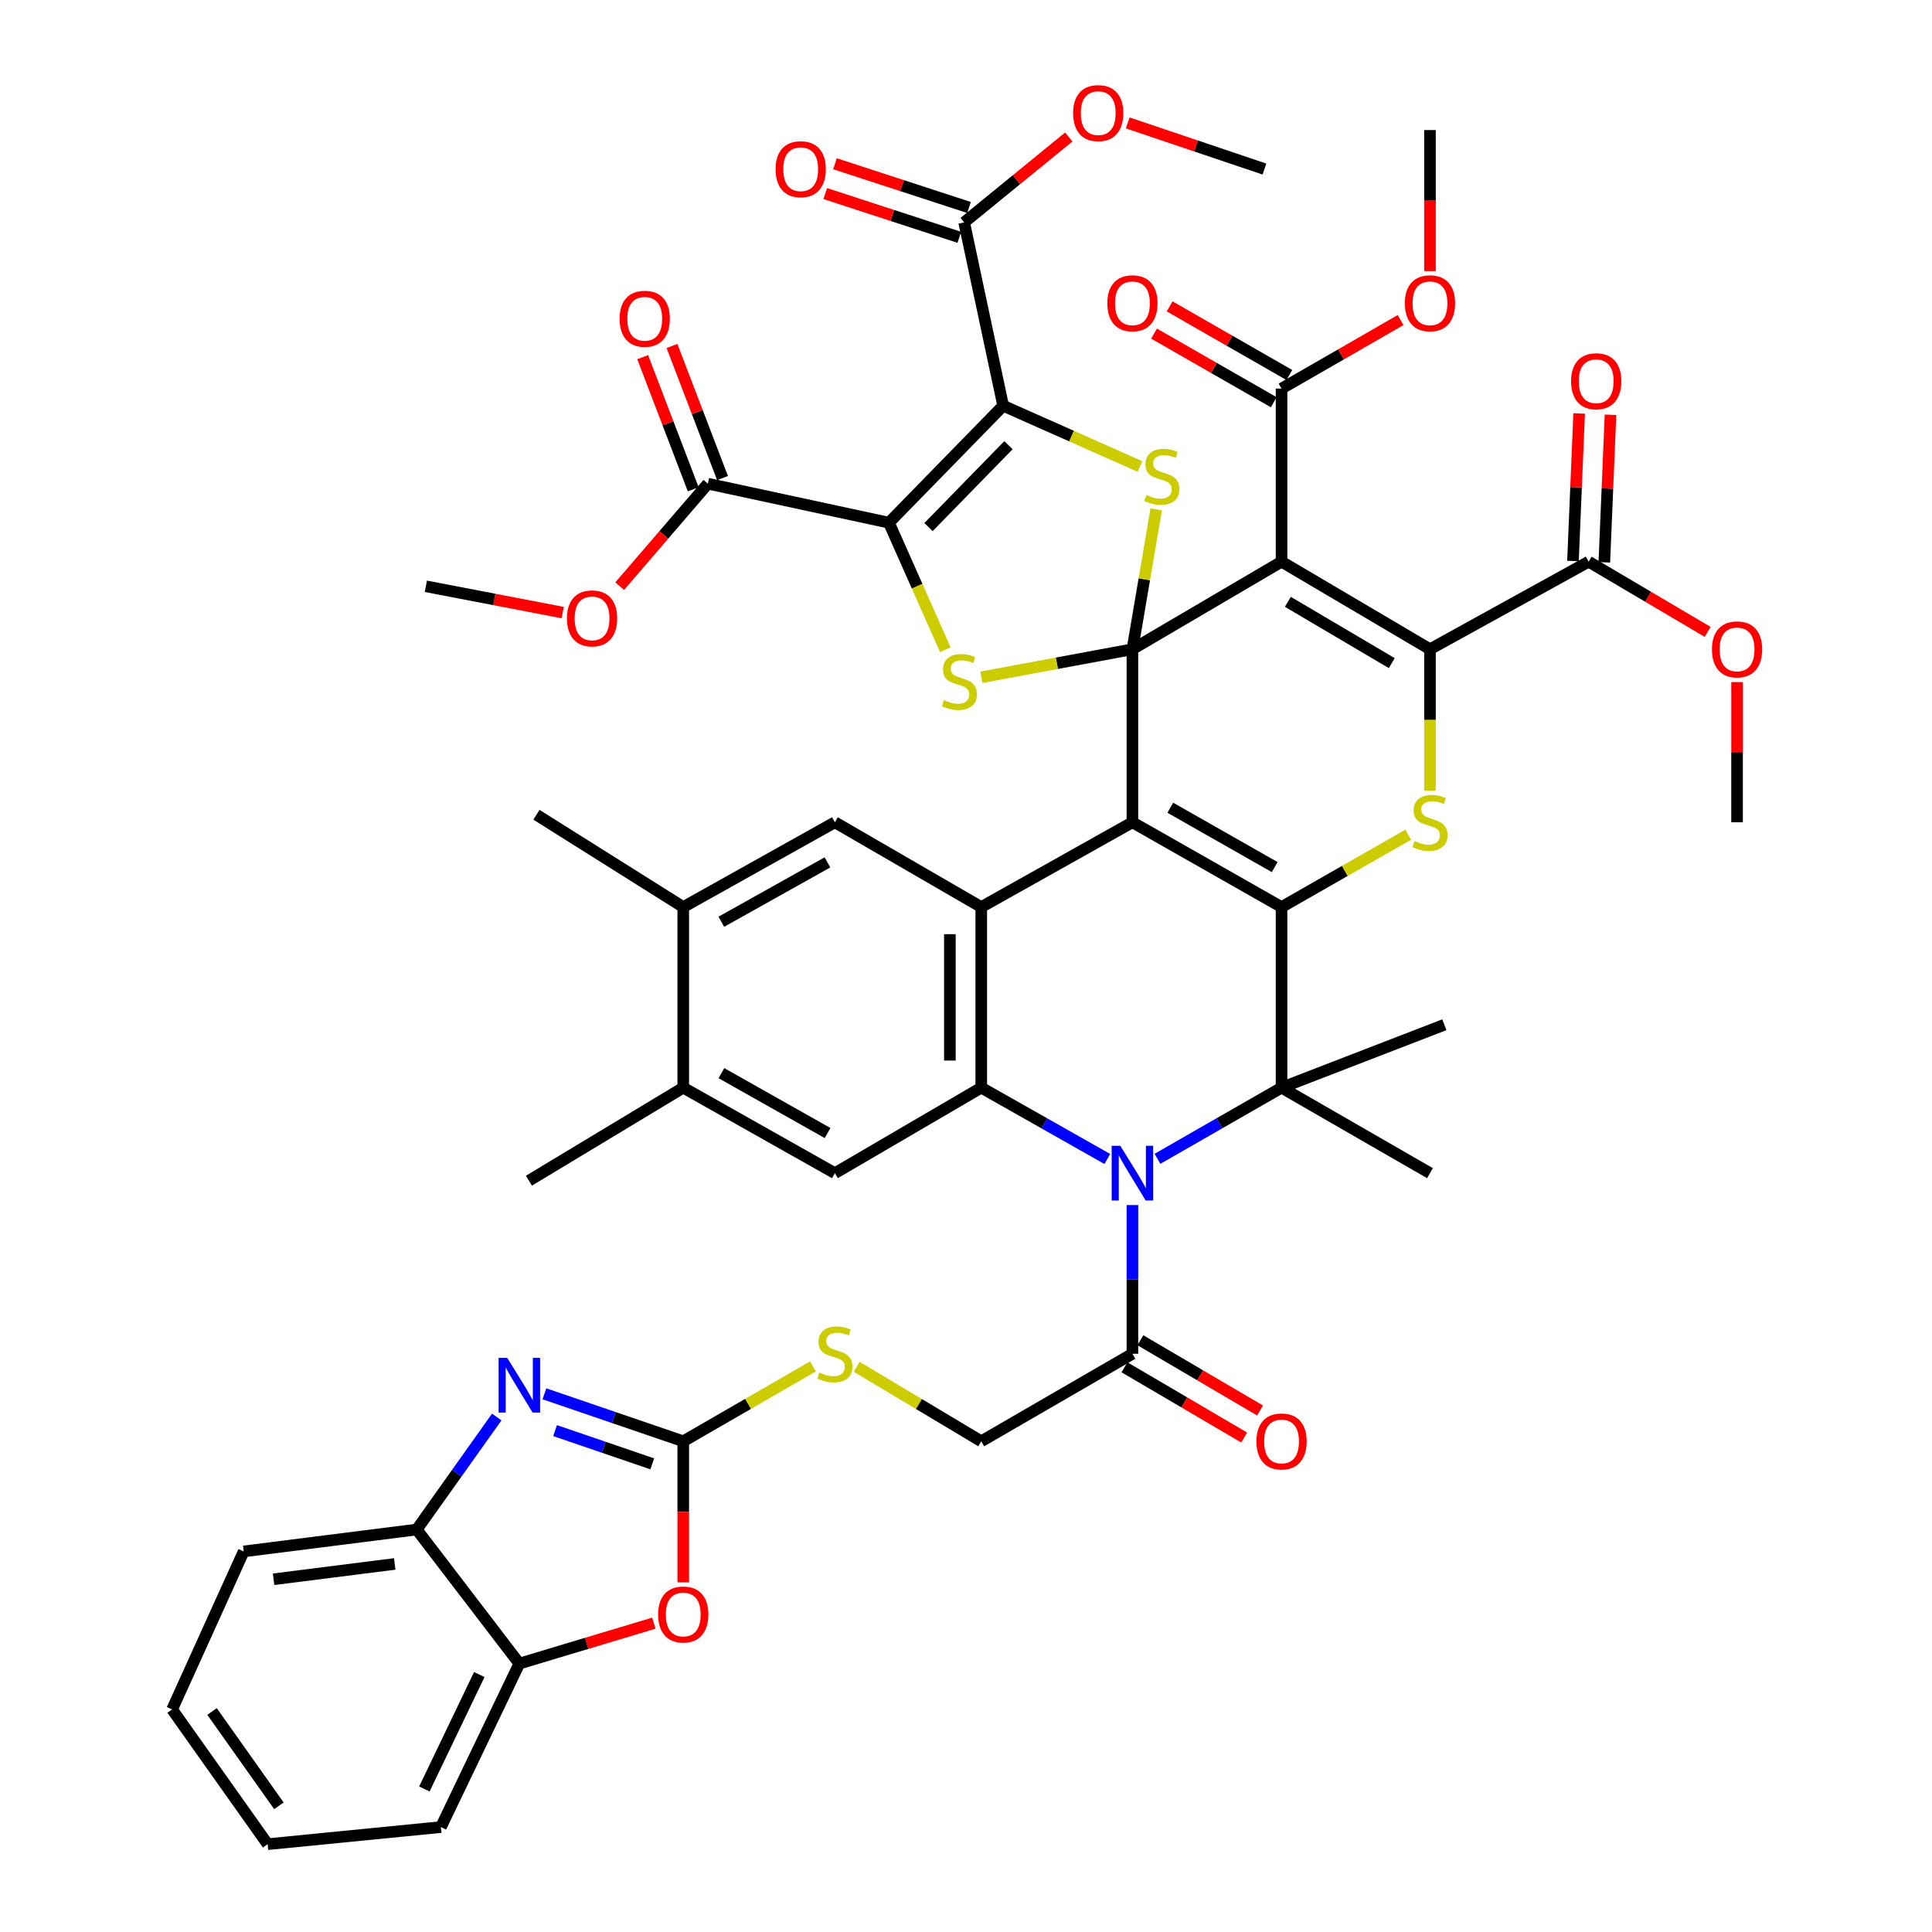 <?xml version='1.0' encoding='iso-8859-1'?>
<svg version='1.1' baseProfile='full'
              xmlns='http://www.w3.org/2000/svg'
                      xmlns:rdkit='http://www.rdkit.org/xml'
                      xmlns:xlink='http://www.w3.org/1999/xlink'
                  xml:space='preserve'
width='1000px' height='1000px' viewBox='0 0 1000 1000'>
<!-- END OF HEADER -->
<rect style='opacity:1.0;fill:#FFFFFF;stroke:none' width='1000' height='1000' x='0' y='0'> </rect>
<path class='bond-0' d='M 586.139,336.046 L 586.139,425.612' style='fill:none;fill-rule:evenodd;stroke:#000000;stroke-width:6px;stroke-linecap:butt;stroke-linejoin:miter;stroke-opacity:1' />
<path class='bond-2' d='M 586.139,336.046 L 663.327,290.717' style='fill:none;fill-rule:evenodd;stroke:#000000;stroke-width:6px;stroke-linecap:butt;stroke-linejoin:miter;stroke-opacity:1' />
<path class='bond-7' d='M 586.139,336.046 L 592.296,299.839' style='fill:none;fill-rule:evenodd;stroke:#000000;stroke-width:6px;stroke-linecap:butt;stroke-linejoin:miter;stroke-opacity:1' />
<path class='bond-7' d='M 592.296,299.839 L 598.453,263.632' style='fill:none;fill-rule:evenodd;stroke:#CCCC00;stroke-width:6px;stroke-linecap:butt;stroke-linejoin:miter;stroke-opacity:1' />
<path class='bond-8' d='M 586.139,336.046 L 547.035,343.306' style='fill:none;fill-rule:evenodd;stroke:#000000;stroke-width:6px;stroke-linecap:butt;stroke-linejoin:miter;stroke-opacity:1' />
<path class='bond-8' d='M 547.035,343.306 L 507.931,350.566' style='fill:none;fill-rule:evenodd;stroke:#CCCC00;stroke-width:6px;stroke-linecap:butt;stroke-linejoin:miter;stroke-opacity:1' />
<path class='bond-1' d='M 586.139,425.612 L 663.327,469.507' style='fill:none;fill-rule:evenodd;stroke:#000000;stroke-width:6px;stroke-linecap:butt;stroke-linejoin:miter;stroke-opacity:1' />
<path class='bond-1' d='M 605.746,418.079 L 659.777,448.805' style='fill:none;fill-rule:evenodd;stroke:#000000;stroke-width:6px;stroke-linecap:butt;stroke-linejoin:miter;stroke-opacity:1' />
<path class='bond-10' d='M 586.139,425.612 L 507.896,469.507' style='fill:none;fill-rule:evenodd;stroke:#000000;stroke-width:6px;stroke-linecap:butt;stroke-linejoin:miter;stroke-opacity:1' />
<path class='bond-9' d='M 663.327,469.507 L 663.327,562.97' style='fill:none;fill-rule:evenodd;stroke:#000000;stroke-width:6px;stroke-linecap:butt;stroke-linejoin:miter;stroke-opacity:1' />
<path class='bond-51' d='M 663.327,469.507 L 696.094,450.785' style='fill:none;fill-rule:evenodd;stroke:#000000;stroke-width:6px;stroke-linecap:butt;stroke-linejoin:miter;stroke-opacity:1' />
<path class='bond-51' d='M 696.094,450.785 L 728.861,432.064' style='fill:none;fill-rule:evenodd;stroke:#CCCC00;stroke-width:6px;stroke-linecap:butt;stroke-linejoin:miter;stroke-opacity:1' />
<path class='bond-5' d='M 663.327,290.717 L 740.153,336.046' style='fill:none;fill-rule:evenodd;stroke:#000000;stroke-width:6px;stroke-linecap:butt;stroke-linejoin:miter;stroke-opacity:1' />
<path class='bond-5' d='M 666.598,311.504 L 720.376,343.234' style='fill:none;fill-rule:evenodd;stroke:#000000;stroke-width:6px;stroke-linecap:butt;stroke-linejoin:miter;stroke-opacity:1' />
<path class='bond-17' d='M 663.327,290.717 L 663.327,201.151' style='fill:none;fill-rule:evenodd;stroke:#000000;stroke-width:6px;stroke-linecap:butt;stroke-linejoin:miter;stroke-opacity:1' />
<path class='bond-3' d='M 460.113,270.543 L 474.711,303.426' style='fill:none;fill-rule:evenodd;stroke:#000000;stroke-width:6px;stroke-linecap:butt;stroke-linejoin:miter;stroke-opacity:1' />
<path class='bond-3' d='M 474.711,303.426 L 489.308,336.308' style='fill:none;fill-rule:evenodd;stroke:#CCCC00;stroke-width:6px;stroke-linecap:butt;stroke-linejoin:miter;stroke-opacity:1' />
<path class='bond-19' d='M 460.113,270.543 L 366.397,250.351' style='fill:none;fill-rule:evenodd;stroke:#000000;stroke-width:6px;stroke-linecap:butt;stroke-linejoin:miter;stroke-opacity:1' />
<path class='bond-50' d='M 460.113,270.543 L 519.229,210.002' style='fill:none;fill-rule:evenodd;stroke:#000000;stroke-width:6px;stroke-linecap:butt;stroke-linejoin:miter;stroke-opacity:1' />
<path class='bond-50' d='M 480.6,272.808 L 521.981,230.43' style='fill:none;fill-rule:evenodd;stroke:#000000;stroke-width:6px;stroke-linecap:butt;stroke-linejoin:miter;stroke-opacity:1' />
<path class='bond-4' d='M 519.229,210.002 L 554.636,225.726' style='fill:none;fill-rule:evenodd;stroke:#000000;stroke-width:6px;stroke-linecap:butt;stroke-linejoin:miter;stroke-opacity:1' />
<path class='bond-4' d='M 554.636,225.726 L 590.042,241.45' style='fill:none;fill-rule:evenodd;stroke:#CCCC00;stroke-width:6px;stroke-linecap:butt;stroke-linejoin:miter;stroke-opacity:1' />
<path class='bond-18' d='M 519.229,210.002 L 499.045,115.113' style='fill:none;fill-rule:evenodd;stroke:#000000;stroke-width:6px;stroke-linecap:butt;stroke-linejoin:miter;stroke-opacity:1' />
<path class='bond-11' d='M 740.153,336.046 L 740.153,372.65' style='fill:none;fill-rule:evenodd;stroke:#000000;stroke-width:6px;stroke-linecap:butt;stroke-linejoin:miter;stroke-opacity:1' />
<path class='bond-11' d='M 740.153,372.65 L 740.153,409.253' style='fill:none;fill-rule:evenodd;stroke:#CCCC00;stroke-width:6px;stroke-linecap:butt;stroke-linejoin:miter;stroke-opacity:1' />
<path class='bond-22' d='M 740.153,336.046 L 822.284,290.717' style='fill:none;fill-rule:evenodd;stroke:#000000;stroke-width:6px;stroke-linecap:butt;stroke-linejoin:miter;stroke-opacity:1' />
<path class='bond-6' d='M 573.152,599.887 L 540.524,581.429' style='fill:none;fill-rule:evenodd;stroke:#0000FF;stroke-width:6px;stroke-linecap:butt;stroke-linejoin:miter;stroke-opacity:1' />
<path class='bond-6' d='M 540.524,581.429 L 507.896,562.97' style='fill:none;fill-rule:evenodd;stroke:#000000;stroke-width:6px;stroke-linecap:butt;stroke-linejoin:miter;stroke-opacity:1' />
<path class='bond-16' d='M 586.139,623.731 L 586.139,662.219' style='fill:none;fill-rule:evenodd;stroke:#0000FF;stroke-width:6px;stroke-linecap:butt;stroke-linejoin:miter;stroke-opacity:1' />
<path class='bond-16' d='M 586.139,662.219 L 586.139,700.707' style='fill:none;fill-rule:evenodd;stroke:#000000;stroke-width:6px;stroke-linecap:butt;stroke-linejoin:miter;stroke-opacity:1' />
<path class='bond-52' d='M 599.104,599.8 L 631.215,581.385' style='fill:none;fill-rule:evenodd;stroke:#0000FF;stroke-width:6px;stroke-linecap:butt;stroke-linejoin:miter;stroke-opacity:1' />
<path class='bond-52' d='M 631.215,581.385 L 663.327,562.97' style='fill:none;fill-rule:evenodd;stroke:#000000;stroke-width:6px;stroke-linecap:butt;stroke-linejoin:miter;stroke-opacity:1' />
<path class='bond-34' d='M 663.327,562.97 L 747.587,530.408' style='fill:none;fill-rule:evenodd;stroke:#000000;stroke-width:6px;stroke-linecap:butt;stroke-linejoin:miter;stroke-opacity:1' />
<path class='bond-35' d='M 663.327,562.97 L 740.153,607.235' style='fill:none;fill-rule:evenodd;stroke:#000000;stroke-width:6px;stroke-linecap:butt;stroke-linejoin:miter;stroke-opacity:1' />
<path class='bond-12' d='M 507.896,469.507 L 507.896,562.97' style='fill:none;fill-rule:evenodd;stroke:#000000;stroke-width:6px;stroke-linecap:butt;stroke-linejoin:miter;stroke-opacity:1' />
<path class='bond-12' d='M 491.656,483.526 L 491.656,548.951' style='fill:none;fill-rule:evenodd;stroke:#000000;stroke-width:6px;stroke-linecap:butt;stroke-linejoin:miter;stroke-opacity:1' />
<path class='bond-20' d='M 507.896,469.507 L 432.135,425.612' style='fill:none;fill-rule:evenodd;stroke:#000000;stroke-width:6px;stroke-linecap:butt;stroke-linejoin:miter;stroke-opacity:1' />
<path class='bond-21' d='M 507.896,562.97 L 432.135,607.235' style='fill:none;fill-rule:evenodd;stroke:#000000;stroke-width:6px;stroke-linecap:butt;stroke-linejoin:miter;stroke-opacity:1' />
<path class='bond-13' d='M 353.648,746.009 L 387.219,726.633' style='fill:none;fill-rule:evenodd;stroke:#000000;stroke-width:6px;stroke-linecap:butt;stroke-linejoin:miter;stroke-opacity:1' />
<path class='bond-13' d='M 387.219,726.633 L 420.789,707.256' style='fill:none;fill-rule:evenodd;stroke:#CCCC00;stroke-width:6px;stroke-linecap:butt;stroke-linejoin:miter;stroke-opacity:1' />
<path class='bond-14' d='M 353.648,746.009 L 317.72,733.721' style='fill:none;fill-rule:evenodd;stroke:#000000;stroke-width:6px;stroke-linecap:butt;stroke-linejoin:miter;stroke-opacity:1' />
<path class='bond-14' d='M 317.72,733.721 L 281.792,721.433' style='fill:none;fill-rule:evenodd;stroke:#0000FF;stroke-width:6px;stroke-linecap:butt;stroke-linejoin:miter;stroke-opacity:1' />
<path class='bond-14' d='M 337.614,757.689 L 312.464,749.088' style='fill:none;fill-rule:evenodd;stroke:#000000;stroke-width:6px;stroke-linecap:butt;stroke-linejoin:miter;stroke-opacity:1' />
<path class='bond-14' d='M 312.464,749.088 L 287.315,740.486' style='fill:none;fill-rule:evenodd;stroke:#0000FF;stroke-width:6px;stroke-linecap:butt;stroke-linejoin:miter;stroke-opacity:1' />
<path class='bond-15' d='M 353.648,746.009 L 353.648,782.513' style='fill:none;fill-rule:evenodd;stroke:#000000;stroke-width:6px;stroke-linecap:butt;stroke-linejoin:miter;stroke-opacity:1' />
<path class='bond-15' d='M 353.648,782.513 L 353.648,819.016' style='fill:none;fill-rule:evenodd;stroke:#FF0000;stroke-width:6px;stroke-linecap:butt;stroke-linejoin:miter;stroke-opacity:1' />
<path class='bond-23' d='M 257.113,733.444 L 236.408,762.562' style='fill:none;fill-rule:evenodd;stroke:#0000FF;stroke-width:6px;stroke-linecap:butt;stroke-linejoin:miter;stroke-opacity:1' />
<path class='bond-23' d='M 236.408,762.562 L 215.704,791.681' style='fill:none;fill-rule:evenodd;stroke:#000000;stroke-width:6px;stroke-linecap:butt;stroke-linejoin:miter;stroke-opacity:1' />
<path class='bond-24' d='M 338.434,840.148 L 303.622,850.61' style='fill:none;fill-rule:evenodd;stroke:#FF0000;stroke-width:6px;stroke-linecap:butt;stroke-linejoin:miter;stroke-opacity:1' />
<path class='bond-24' d='M 303.622,850.61 L 268.81,861.073' style='fill:none;fill-rule:evenodd;stroke:#000000;stroke-width:6px;stroke-linecap:butt;stroke-linejoin:miter;stroke-opacity:1' />
<path class='bond-28' d='M 586.139,700.707 L 507.896,746.009' style='fill:none;fill-rule:evenodd;stroke:#000000;stroke-width:6px;stroke-linecap:butt;stroke-linejoin:miter;stroke-opacity:1' />
<path class='bond-29' d='M 582.029,707.711 L 613.004,725.89' style='fill:none;fill-rule:evenodd;stroke:#000000;stroke-width:6px;stroke-linecap:butt;stroke-linejoin:miter;stroke-opacity:1' />
<path class='bond-29' d='M 613.004,725.89 L 643.979,744.069' style='fill:none;fill-rule:evenodd;stroke:#FF0000;stroke-width:6px;stroke-linecap:butt;stroke-linejoin:miter;stroke-opacity:1' />
<path class='bond-29' d='M 590.25,693.704 L 621.224,711.884' style='fill:none;fill-rule:evenodd;stroke:#000000;stroke-width:6px;stroke-linecap:butt;stroke-linejoin:miter;stroke-opacity:1' />
<path class='bond-29' d='M 621.224,711.884 L 652.199,730.063' style='fill:none;fill-rule:evenodd;stroke:#FF0000;stroke-width:6px;stroke-linecap:butt;stroke-linejoin:miter;stroke-opacity:1' />
<path class='bond-31' d='M 667.365,194.107 L 636.384,176.344' style='fill:none;fill-rule:evenodd;stroke:#000000;stroke-width:6px;stroke-linecap:butt;stroke-linejoin:miter;stroke-opacity:1' />
<path class='bond-31' d='M 636.384,176.344 L 605.403,158.581' style='fill:none;fill-rule:evenodd;stroke:#FF0000;stroke-width:6px;stroke-linecap:butt;stroke-linejoin:miter;stroke-opacity:1' />
<path class='bond-31' d='M 659.288,208.196 L 628.306,190.433' style='fill:none;fill-rule:evenodd;stroke:#000000;stroke-width:6px;stroke-linecap:butt;stroke-linejoin:miter;stroke-opacity:1' />
<path class='bond-31' d='M 628.306,190.433 L 597.325,172.67' style='fill:none;fill-rule:evenodd;stroke:#FF0000;stroke-width:6px;stroke-linecap:butt;stroke-linejoin:miter;stroke-opacity:1' />
<path class='bond-37' d='M 663.327,201.151 L 694.131,183.406' style='fill:none;fill-rule:evenodd;stroke:#000000;stroke-width:6px;stroke-linecap:butt;stroke-linejoin:miter;stroke-opacity:1' />
<path class='bond-37' d='M 694.131,183.406 L 724.936,165.662' style='fill:none;fill-rule:evenodd;stroke:#FF0000;stroke-width:6px;stroke-linecap:butt;stroke-linejoin:miter;stroke-opacity:1' />
<path class='bond-32' d='M 501.565,107.394 L 466.875,96.073' style='fill:none;fill-rule:evenodd;stroke:#000000;stroke-width:6px;stroke-linecap:butt;stroke-linejoin:miter;stroke-opacity:1' />
<path class='bond-32' d='M 466.875,96.073 L 432.186,84.753' style='fill:none;fill-rule:evenodd;stroke:#FF0000;stroke-width:6px;stroke-linecap:butt;stroke-linejoin:miter;stroke-opacity:1' />
<path class='bond-32' d='M 496.526,122.833 L 461.837,111.513' style='fill:none;fill-rule:evenodd;stroke:#000000;stroke-width:6px;stroke-linecap:butt;stroke-linejoin:miter;stroke-opacity:1' />
<path class='bond-32' d='M 461.837,111.513 L 427.147,100.192' style='fill:none;fill-rule:evenodd;stroke:#FF0000;stroke-width:6px;stroke-linecap:butt;stroke-linejoin:miter;stroke-opacity:1' />
<path class='bond-38' d='M 499.045,115.113 L 526.122,93.011' style='fill:none;fill-rule:evenodd;stroke:#000000;stroke-width:6px;stroke-linecap:butt;stroke-linejoin:miter;stroke-opacity:1' />
<path class='bond-38' d='M 526.122,93.011 L 553.198,70.91' style='fill:none;fill-rule:evenodd;stroke:#FF0000;stroke-width:6px;stroke-linecap:butt;stroke-linejoin:miter;stroke-opacity:1' />
<path class='bond-30' d='M 373.981,247.449 L 360.898,213.256' style='fill:none;fill-rule:evenodd;stroke:#000000;stroke-width:6px;stroke-linecap:butt;stroke-linejoin:miter;stroke-opacity:1' />
<path class='bond-30' d='M 360.898,213.256 L 347.815,179.062' style='fill:none;fill-rule:evenodd;stroke:#FF0000;stroke-width:6px;stroke-linecap:butt;stroke-linejoin:miter;stroke-opacity:1' />
<path class='bond-30' d='M 358.813,253.253 L 345.73,219.059' style='fill:none;fill-rule:evenodd;stroke:#000000;stroke-width:6px;stroke-linecap:butt;stroke-linejoin:miter;stroke-opacity:1' />
<path class='bond-30' d='M 345.73,219.059 L 332.647,184.866' style='fill:none;fill-rule:evenodd;stroke:#FF0000;stroke-width:6px;stroke-linecap:butt;stroke-linejoin:miter;stroke-opacity:1' />
<path class='bond-36' d='M 366.397,250.351 L 343.576,276.864' style='fill:none;fill-rule:evenodd;stroke:#000000;stroke-width:6px;stroke-linecap:butt;stroke-linejoin:miter;stroke-opacity:1' />
<path class='bond-36' d='M 343.576,276.864 L 320.755,303.378' style='fill:none;fill-rule:evenodd;stroke:#FF0000;stroke-width:6px;stroke-linecap:butt;stroke-linejoin:miter;stroke-opacity:1' />
<path class='bond-26' d='M 432.135,425.612 L 353.648,469.507' style='fill:none;fill-rule:evenodd;stroke:#000000;stroke-width:6px;stroke-linecap:butt;stroke-linejoin:miter;stroke-opacity:1' />
<path class='bond-26' d='M 428.289,446.371 L 373.348,477.097' style='fill:none;fill-rule:evenodd;stroke:#000000;stroke-width:6px;stroke-linecap:butt;stroke-linejoin:miter;stroke-opacity:1' />
<path class='bond-53' d='M 432.135,607.235 L 353.648,562.97' style='fill:none;fill-rule:evenodd;stroke:#000000;stroke-width:6px;stroke-linecap:butt;stroke-linejoin:miter;stroke-opacity:1' />
<path class='bond-53' d='M 428.34,586.449 L 373.399,555.464' style='fill:none;fill-rule:evenodd;stroke:#000000;stroke-width:6px;stroke-linecap:butt;stroke-linejoin:miter;stroke-opacity:1' />
<path class='bond-33' d='M 830.397,291.057 L 831.994,252.87' style='fill:none;fill-rule:evenodd;stroke:#000000;stroke-width:6px;stroke-linecap:butt;stroke-linejoin:miter;stroke-opacity:1' />
<path class='bond-33' d='M 831.994,252.87 L 833.59,214.683' style='fill:none;fill-rule:evenodd;stroke:#FF0000;stroke-width:6px;stroke-linecap:butt;stroke-linejoin:miter;stroke-opacity:1' />
<path class='bond-33' d='M 814.171,290.378 L 815.767,252.191' style='fill:none;fill-rule:evenodd;stroke:#000000;stroke-width:6px;stroke-linecap:butt;stroke-linejoin:miter;stroke-opacity:1' />
<path class='bond-33' d='M 815.767,252.191 L 817.363,214.004' style='fill:none;fill-rule:evenodd;stroke:#FF0000;stroke-width:6px;stroke-linecap:butt;stroke-linejoin:miter;stroke-opacity:1' />
<path class='bond-39' d='M 822.284,290.717 L 853.078,308.888' style='fill:none;fill-rule:evenodd;stroke:#000000;stroke-width:6px;stroke-linecap:butt;stroke-linejoin:miter;stroke-opacity:1' />
<path class='bond-39' d='M 853.078,308.888 L 883.872,327.059' style='fill:none;fill-rule:evenodd;stroke:#FF0000;stroke-width:6px;stroke-linecap:butt;stroke-linejoin:miter;stroke-opacity:1' />
<path class='bond-40' d='M 215.704,791.681 L 126.138,803.013' style='fill:none;fill-rule:evenodd;stroke:#000000;stroke-width:6px;stroke-linecap:butt;stroke-linejoin:miter;stroke-opacity:1' />
<path class='bond-40' d='M 204.308,809.493 L 141.611,817.425' style='fill:none;fill-rule:evenodd;stroke:#000000;stroke-width:6px;stroke-linecap:butt;stroke-linejoin:miter;stroke-opacity:1' />
<path class='bond-54' d='M 215.704,791.681 L 268.81,861.073' style='fill:none;fill-rule:evenodd;stroke:#000000;stroke-width:6px;stroke-linecap:butt;stroke-linejoin:miter;stroke-opacity:1' />
<path class='bond-41' d='M 268.81,861.073 L 228.209,945.694' style='fill:none;fill-rule:evenodd;stroke:#000000;stroke-width:6px;stroke-linecap:butt;stroke-linejoin:miter;stroke-opacity:1' />
<path class='bond-41' d='M 248.078,866.741 L 219.657,925.976' style='fill:none;fill-rule:evenodd;stroke:#000000;stroke-width:6px;stroke-linecap:butt;stroke-linejoin:miter;stroke-opacity:1' />
<path class='bond-25' d='M 353.648,562.97 L 353.648,469.507' style='fill:none;fill-rule:evenodd;stroke:#000000;stroke-width:6px;stroke-linecap:butt;stroke-linejoin:miter;stroke-opacity:1' />
<path class='bond-42' d='M 353.648,562.97 L 273.772,611.123' style='fill:none;fill-rule:evenodd;stroke:#000000;stroke-width:6px;stroke-linecap:butt;stroke-linejoin:miter;stroke-opacity:1' />
<path class='bond-43' d='M 353.648,469.507 L 277.661,421.715' style='fill:none;fill-rule:evenodd;stroke:#000000;stroke-width:6px;stroke-linecap:butt;stroke-linejoin:miter;stroke-opacity:1' />
<path class='bond-27' d='M 443.422,707.456 L 475.659,726.733' style='fill:none;fill-rule:evenodd;stroke:#CCCC00;stroke-width:6px;stroke-linecap:butt;stroke-linejoin:miter;stroke-opacity:1' />
<path class='bond-27' d='M 475.659,726.733 L 507.896,746.009' style='fill:none;fill-rule:evenodd;stroke:#000000;stroke-width:6px;stroke-linecap:butt;stroke-linejoin:miter;stroke-opacity:1' />
<path class='bond-46' d='M 291.262,317.077 L 255.842,310.271' style='fill:none;fill-rule:evenodd;stroke:#FF0000;stroke-width:6px;stroke-linecap:butt;stroke-linejoin:miter;stroke-opacity:1' />
<path class='bond-46' d='M 255.842,310.271 L 220.423,303.466' style='fill:none;fill-rule:evenodd;stroke:#000000;stroke-width:6px;stroke-linecap:butt;stroke-linejoin:miter;stroke-opacity:1' />
<path class='bond-44' d='M 740.153,140.337 L 740.153,103.829' style='fill:none;fill-rule:evenodd;stroke:#FF0000;stroke-width:6px;stroke-linecap:butt;stroke-linejoin:miter;stroke-opacity:1' />
<path class='bond-44' d='M 740.153,103.829 L 740.153,67.321' style='fill:none;fill-rule:evenodd;stroke:#000000;stroke-width:6px;stroke-linecap:butt;stroke-linejoin:miter;stroke-opacity:1' />
<path class='bond-45' d='M 583.707,63.623 L 619.091,75.564' style='fill:none;fill-rule:evenodd;stroke:#FF0000;stroke-width:6px;stroke-linecap:butt;stroke-linejoin:miter;stroke-opacity:1' />
<path class='bond-45' d='M 619.091,75.564 L 654.475,87.504' style='fill:none;fill-rule:evenodd;stroke:#000000;stroke-width:6px;stroke-linecap:butt;stroke-linejoin:miter;stroke-opacity:1' />
<path class='bond-47' d='M 899.102,353.045 L 899.102,389.329' style='fill:none;fill-rule:evenodd;stroke:#FF0000;stroke-width:6px;stroke-linecap:butt;stroke-linejoin:miter;stroke-opacity:1' />
<path class='bond-47' d='M 899.102,389.329 L 899.102,425.612' style='fill:none;fill-rule:evenodd;stroke:#000000;stroke-width:6px;stroke-linecap:butt;stroke-linejoin:miter;stroke-opacity:1' />
<path class='bond-49' d='M 126.138,803.013 L 89.083,884.793' style='fill:none;fill-rule:evenodd;stroke:#000000;stroke-width:6px;stroke-linecap:butt;stroke-linejoin:miter;stroke-opacity:1' />
<path class='bond-48' d='M 228.209,945.694 L 138.535,954.545' style='fill:none;fill-rule:evenodd;stroke:#000000;stroke-width:6px;stroke-linecap:butt;stroke-linejoin:miter;stroke-opacity:1' />
<path class='bond-55' d='M 138.535,954.545 L 89.083,884.793' style='fill:none;fill-rule:evenodd;stroke:#000000;stroke-width:6px;stroke-linecap:butt;stroke-linejoin:miter;stroke-opacity:1' />
<path class='bond-55' d='M 144.366,934.69 L 109.749,885.863' style='fill:none;fill-rule:evenodd;stroke:#000000;stroke-width:6px;stroke-linecap:butt;stroke-linejoin:miter;stroke-opacity:1' />
<path  class='atom-7' d='M 579.879 593.075
L 589.159 608.075
Q 590.079 609.555, 591.559 612.235
Q 593.039 614.915, 593.119 615.075
L 593.119 593.075
L 596.879 593.075
L 596.879 621.395
L 592.999 621.395
L 583.039 604.995
Q 581.879 603.075, 580.639 600.875
Q 579.439 598.675, 579.079 597.995
L 579.079 621.395
L 575.399 621.395
L 575.399 593.075
L 579.879 593.075
' fill='#0000FF'/>
<path  class='atom-8' d='M 593.369 256.2
Q 593.689 256.32, 595.009 256.88
Q 596.329 257.44, 597.769 257.8
Q 599.249 258.12, 600.689 258.12
Q 603.369 258.12, 604.929 256.84
Q 606.489 255.52, 606.489 253.24
Q 606.489 251.68, 605.689 250.72
Q 604.929 249.76, 603.729 249.24
Q 602.529 248.72, 600.529 248.12
Q 598.009 247.36, 596.489 246.64
Q 595.009 245.92, 593.929 244.4
Q 592.889 242.88, 592.889 240.32
Q 592.889 236.76, 595.289 234.56
Q 597.729 232.36, 602.529 232.36
Q 605.809 232.36, 609.529 233.92
L 608.609 237
Q 605.209 235.6, 602.649 235.6
Q 599.889 235.6, 598.369 236.76
Q 596.849 237.88, 596.889 239.84
Q 596.889 241.36, 597.649 242.28
Q 598.449 243.2, 599.569 243.72
Q 600.729 244.24, 602.649 244.84
Q 605.209 245.64, 606.729 246.44
Q 608.249 247.24, 609.329 248.88
Q 610.449 250.48, 610.449 253.24
Q 610.449 257.16, 607.809 259.28
Q 605.209 261.36, 600.849 261.36
Q 598.329 261.36, 596.409 260.8
Q 594.529 260.28, 592.289 259.36
L 593.369 256.2
' fill='#CCCC00'/>
<path  class='atom-9' d='M 488.573 362.395
Q 488.893 362.515, 490.213 363.075
Q 491.533 363.635, 492.973 363.995
Q 494.453 364.315, 495.893 364.315
Q 498.573 364.315, 500.133 363.035
Q 501.693 361.715, 501.693 359.435
Q 501.693 357.875, 500.893 356.915
Q 500.133 355.955, 498.933 355.435
Q 497.733 354.915, 495.733 354.315
Q 493.213 353.555, 491.693 352.835
Q 490.213 352.115, 489.133 350.595
Q 488.093 349.075, 488.093 346.515
Q 488.093 342.955, 490.493 340.755
Q 492.933 338.555, 497.733 338.555
Q 501.013 338.555, 504.733 340.115
L 503.813 343.195
Q 500.413 341.795, 497.853 341.795
Q 495.093 341.795, 493.573 342.955
Q 492.053 344.075, 492.093 346.035
Q 492.093 347.555, 492.853 348.475
Q 493.653 349.395, 494.773 349.915
Q 495.933 350.435, 497.853 351.035
Q 500.413 351.835, 501.933 352.635
Q 503.453 353.435, 504.533 355.075
Q 505.653 356.675, 505.653 359.435
Q 505.653 363.355, 503.013 365.475
Q 500.413 367.555, 496.053 367.555
Q 493.533 367.555, 491.613 366.995
Q 489.733 366.475, 487.493 365.555
L 488.573 362.395
' fill='#CCCC00'/>
<path  class='atom-12' d='M 732.153 435.332
Q 732.473 435.452, 733.793 436.012
Q 735.113 436.572, 736.553 436.932
Q 738.033 437.252, 739.473 437.252
Q 742.153 437.252, 743.713 435.972
Q 745.273 434.652, 745.273 432.372
Q 745.273 430.812, 744.473 429.852
Q 743.713 428.892, 742.513 428.372
Q 741.313 427.852, 739.313 427.252
Q 736.793 426.492, 735.273 425.772
Q 733.793 425.052, 732.713 423.532
Q 731.673 422.012, 731.673 419.452
Q 731.673 415.892, 734.073 413.692
Q 736.513 411.492, 741.313 411.492
Q 744.593 411.492, 748.313 413.052
L 747.393 416.132
Q 743.993 414.732, 741.433 414.732
Q 738.673 414.732, 737.153 415.892
Q 735.633 417.012, 735.673 418.972
Q 735.673 420.492, 736.433 421.412
Q 737.233 422.332, 738.353 422.852
Q 739.513 423.372, 741.433 423.972
Q 743.993 424.772, 745.513 425.572
Q 747.033 426.372, 748.113 428.012
Q 749.233 429.612, 749.233 432.372
Q 749.233 436.292, 746.593 438.412
Q 743.993 440.492, 739.633 440.492
Q 737.113 440.492, 735.193 439.932
Q 733.313 439.412, 731.073 438.492
L 732.153 435.332
' fill='#CCCC00'/>
<path  class='atom-15' d='M 262.55 702.833
L 271.83 717.833
Q 272.75 719.313, 274.23 721.993
Q 275.71 724.673, 275.79 724.833
L 275.79 702.833
L 279.55 702.833
L 279.55 731.153
L 275.67 731.153
L 265.71 714.753
Q 264.55 712.833, 263.31 710.633
Q 262.11 708.433, 261.75 707.753
L 261.75 731.153
L 258.07 731.153
L 258.07 702.833
L 262.55 702.833
' fill='#0000FF'/>
<path  class='atom-16' d='M 340.648 835.655
Q 340.648 828.855, 344.008 825.055
Q 347.368 821.255, 353.648 821.255
Q 359.928 821.255, 363.288 825.055
Q 366.648 828.855, 366.648 835.655
Q 366.648 842.535, 363.248 846.455
Q 359.848 850.335, 353.648 850.335
Q 347.408 850.335, 344.008 846.455
Q 340.648 842.575, 340.648 835.655
M 353.648 847.135
Q 357.968 847.135, 360.288 844.255
Q 362.648 841.335, 362.648 835.655
Q 362.648 830.095, 360.288 827.295
Q 357.968 824.455, 353.648 824.455
Q 349.328 824.455, 346.968 827.255
Q 344.648 830.055, 344.648 835.655
Q 344.648 841.375, 346.968 844.255
Q 349.328 847.135, 353.648 847.135
' fill='#FF0000'/>
<path  class='atom-28' d='M 424.135 710.427
Q 424.455 710.547, 425.775 711.107
Q 427.095 711.667, 428.535 712.027
Q 430.015 712.347, 431.455 712.347
Q 434.135 712.347, 435.695 711.067
Q 437.255 709.747, 437.255 707.467
Q 437.255 705.907, 436.455 704.947
Q 435.695 703.987, 434.495 703.467
Q 433.295 702.947, 431.295 702.347
Q 428.775 701.587, 427.255 700.867
Q 425.775 700.147, 424.695 698.627
Q 423.655 697.107, 423.655 694.547
Q 423.655 690.987, 426.055 688.787
Q 428.495 686.587, 433.295 686.587
Q 436.575 686.587, 440.295 688.147
L 439.375 691.227
Q 435.975 689.827, 433.415 689.827
Q 430.655 689.827, 429.135 690.987
Q 427.615 692.107, 427.655 694.067
Q 427.655 695.587, 428.415 696.507
Q 429.215 697.427, 430.335 697.947
Q 431.495 698.467, 433.415 699.067
Q 435.975 699.867, 437.495 700.667
Q 439.015 701.467, 440.095 703.107
Q 441.215 704.707, 441.215 707.467
Q 441.215 711.387, 438.575 713.507
Q 435.975 715.587, 431.615 715.587
Q 429.095 715.587, 427.175 715.027
Q 425.295 714.507, 423.055 713.587
L 424.135 710.427
' fill='#CCCC00'/>
<path  class='atom-30' d='M 650.327 746.089
Q 650.327 739.289, 653.687 735.489
Q 657.047 731.689, 663.327 731.689
Q 669.607 731.689, 672.967 735.489
Q 676.327 739.289, 676.327 746.089
Q 676.327 752.969, 672.927 756.889
Q 669.527 760.769, 663.327 760.769
Q 657.087 760.769, 653.687 756.889
Q 650.327 753.009, 650.327 746.089
M 663.327 757.569
Q 667.647 757.569, 669.967 754.689
Q 672.327 751.769, 672.327 746.089
Q 672.327 740.529, 669.967 737.729
Q 667.647 734.889, 663.327 734.889
Q 659.007 734.889, 656.647 737.689
Q 654.327 740.489, 654.327 746.089
Q 654.327 751.809, 656.647 754.689
Q 659.007 757.569, 663.327 757.569
' fill='#FF0000'/>
<path  class='atom-31' d='M 320.709 164.997
Q 320.709 158.197, 324.069 154.397
Q 327.429 150.597, 333.709 150.597
Q 339.989 150.597, 343.349 154.397
Q 346.709 158.197, 346.709 164.997
Q 346.709 171.877, 343.309 175.797
Q 339.909 179.677, 333.709 179.677
Q 327.469 179.677, 324.069 175.797
Q 320.709 171.917, 320.709 164.997
M 333.709 176.477
Q 338.029 176.477, 340.349 173.597
Q 342.709 170.677, 342.709 164.997
Q 342.709 159.437, 340.349 156.637
Q 338.029 153.797, 333.709 153.797
Q 329.389 153.797, 327.029 156.597
Q 324.709 159.397, 324.709 164.997
Q 324.709 170.717, 327.029 173.597
Q 329.389 176.477, 333.709 176.477
' fill='#FF0000'/>
<path  class='atom-32' d='M 573.139 156.976
Q 573.139 150.176, 576.499 146.376
Q 579.859 142.576, 586.139 142.576
Q 592.419 142.576, 595.779 146.376
Q 599.139 150.176, 599.139 156.976
Q 599.139 163.856, 595.739 167.776
Q 592.339 171.656, 586.139 171.656
Q 579.899 171.656, 576.499 167.776
Q 573.139 163.896, 573.139 156.976
M 586.139 168.456
Q 590.459 168.456, 592.779 165.576
Q 595.139 162.656, 595.139 156.976
Q 595.139 151.416, 592.779 148.616
Q 590.459 145.776, 586.139 145.776
Q 581.819 145.776, 579.459 148.576
Q 577.139 151.376, 577.139 156.976
Q 577.139 162.696, 579.459 165.576
Q 581.819 168.456, 586.139 168.456
' fill='#FF0000'/>
<path  class='atom-33' d='M 401.442 87.584
Q 401.442 80.784, 404.802 76.984
Q 408.162 73.184, 414.442 73.184
Q 420.722 73.184, 424.082 76.984
Q 427.442 80.784, 427.442 87.584
Q 427.442 94.464, 424.042 98.384
Q 420.642 102.264, 414.442 102.264
Q 408.202 102.264, 404.802 98.384
Q 401.442 94.504, 401.442 87.584
M 414.442 99.064
Q 418.762 99.064, 421.082 96.184
Q 423.442 93.264, 423.442 87.584
Q 423.442 82.024, 421.082 79.224
Q 418.762 76.384, 414.442 76.384
Q 410.122 76.384, 407.762 79.184
Q 405.442 81.984, 405.442 87.584
Q 405.442 93.304, 407.762 96.184
Q 410.122 99.064, 414.442 99.064
' fill='#FF0000'/>
<path  class='atom-34' d='M 813.191 197.325
Q 813.191 190.525, 816.551 186.725
Q 819.911 182.925, 826.191 182.925
Q 832.471 182.925, 835.831 186.725
Q 839.191 190.525, 839.191 197.325
Q 839.191 204.205, 835.791 208.125
Q 832.391 212.005, 826.191 212.005
Q 819.951 212.005, 816.551 208.125
Q 813.191 204.245, 813.191 197.325
M 826.191 208.805
Q 830.511 208.805, 832.831 205.925
Q 835.191 203.005, 835.191 197.325
Q 835.191 191.765, 832.831 188.965
Q 830.511 186.125, 826.191 186.125
Q 821.871 186.125, 819.511 188.925
Q 817.191 191.725, 817.191 197.325
Q 817.191 203.045, 819.511 205.925
Q 821.871 208.805, 826.191 208.805
' fill='#FF0000'/>
<path  class='atom-37' d='M 293.452 320.075
Q 293.452 313.275, 296.812 309.475
Q 300.172 305.675, 306.452 305.675
Q 312.732 305.675, 316.092 309.475
Q 319.452 313.275, 319.452 320.075
Q 319.452 326.955, 316.052 330.875
Q 312.652 334.755, 306.452 334.755
Q 300.212 334.755, 296.812 330.875
Q 293.452 326.995, 293.452 320.075
M 306.452 331.555
Q 310.772 331.555, 313.092 328.675
Q 315.452 325.755, 315.452 320.075
Q 315.452 314.515, 313.092 311.715
Q 310.772 308.875, 306.452 308.875
Q 302.132 308.875, 299.772 311.675
Q 297.452 314.475, 297.452 320.075
Q 297.452 325.795, 299.772 328.675
Q 302.132 331.555, 306.452 331.555
' fill='#FF0000'/>
<path  class='atom-38' d='M 727.153 156.976
Q 727.153 150.176, 730.513 146.376
Q 733.873 142.576, 740.153 142.576
Q 746.433 142.576, 749.793 146.376
Q 753.153 150.176, 753.153 156.976
Q 753.153 163.856, 749.753 167.776
Q 746.353 171.656, 740.153 171.656
Q 733.913 171.656, 730.513 167.776
Q 727.153 163.896, 727.153 156.976
M 740.153 168.456
Q 744.473 168.456, 746.793 165.576
Q 749.153 162.656, 749.153 156.976
Q 749.153 151.416, 746.793 148.616
Q 744.473 145.776, 740.153 145.776
Q 735.833 145.776, 733.473 148.576
Q 731.153 151.376, 731.153 156.976
Q 731.153 162.696, 733.473 165.576
Q 735.833 168.456, 740.153 168.456
' fill='#FF0000'/>
<path  class='atom-39' d='M 555.437 58.55
Q 555.437 51.75, 558.797 47.95
Q 562.157 44.15, 568.437 44.15
Q 574.717 44.15, 578.077 47.95
Q 581.437 51.75, 581.437 58.55
Q 581.437 65.43, 578.037 69.35
Q 574.637 73.23, 568.437 73.23
Q 562.197 73.23, 558.797 69.35
Q 555.437 65.47, 555.437 58.55
M 568.437 70.03
Q 572.757 70.03, 575.077 67.15
Q 577.437 64.23, 577.437 58.55
Q 577.437 52.99, 575.077 50.19
Q 572.757 47.35, 568.437 47.35
Q 564.117 47.35, 561.757 50.15
Q 559.437 52.95, 559.437 58.55
Q 559.437 64.27, 561.757 67.15
Q 564.117 70.03, 568.437 70.03
' fill='#FF0000'/>
<path  class='atom-40' d='M 886.102 336.126
Q 886.102 329.326, 889.462 325.526
Q 892.822 321.726, 899.102 321.726
Q 905.382 321.726, 908.742 325.526
Q 912.102 329.326, 912.102 336.126
Q 912.102 343.006, 908.702 346.926
Q 905.302 350.806, 899.102 350.806
Q 892.862 350.806, 889.462 346.926
Q 886.102 343.046, 886.102 336.126
M 899.102 347.606
Q 903.422 347.606, 905.742 344.726
Q 908.102 341.806, 908.102 336.126
Q 908.102 330.566, 905.742 327.766
Q 903.422 324.926, 899.102 324.926
Q 894.782 324.926, 892.422 327.726
Q 890.102 330.526, 890.102 336.126
Q 890.102 341.846, 892.422 344.726
Q 894.782 347.606, 899.102 347.606
' fill='#FF0000'/>
</svg>
